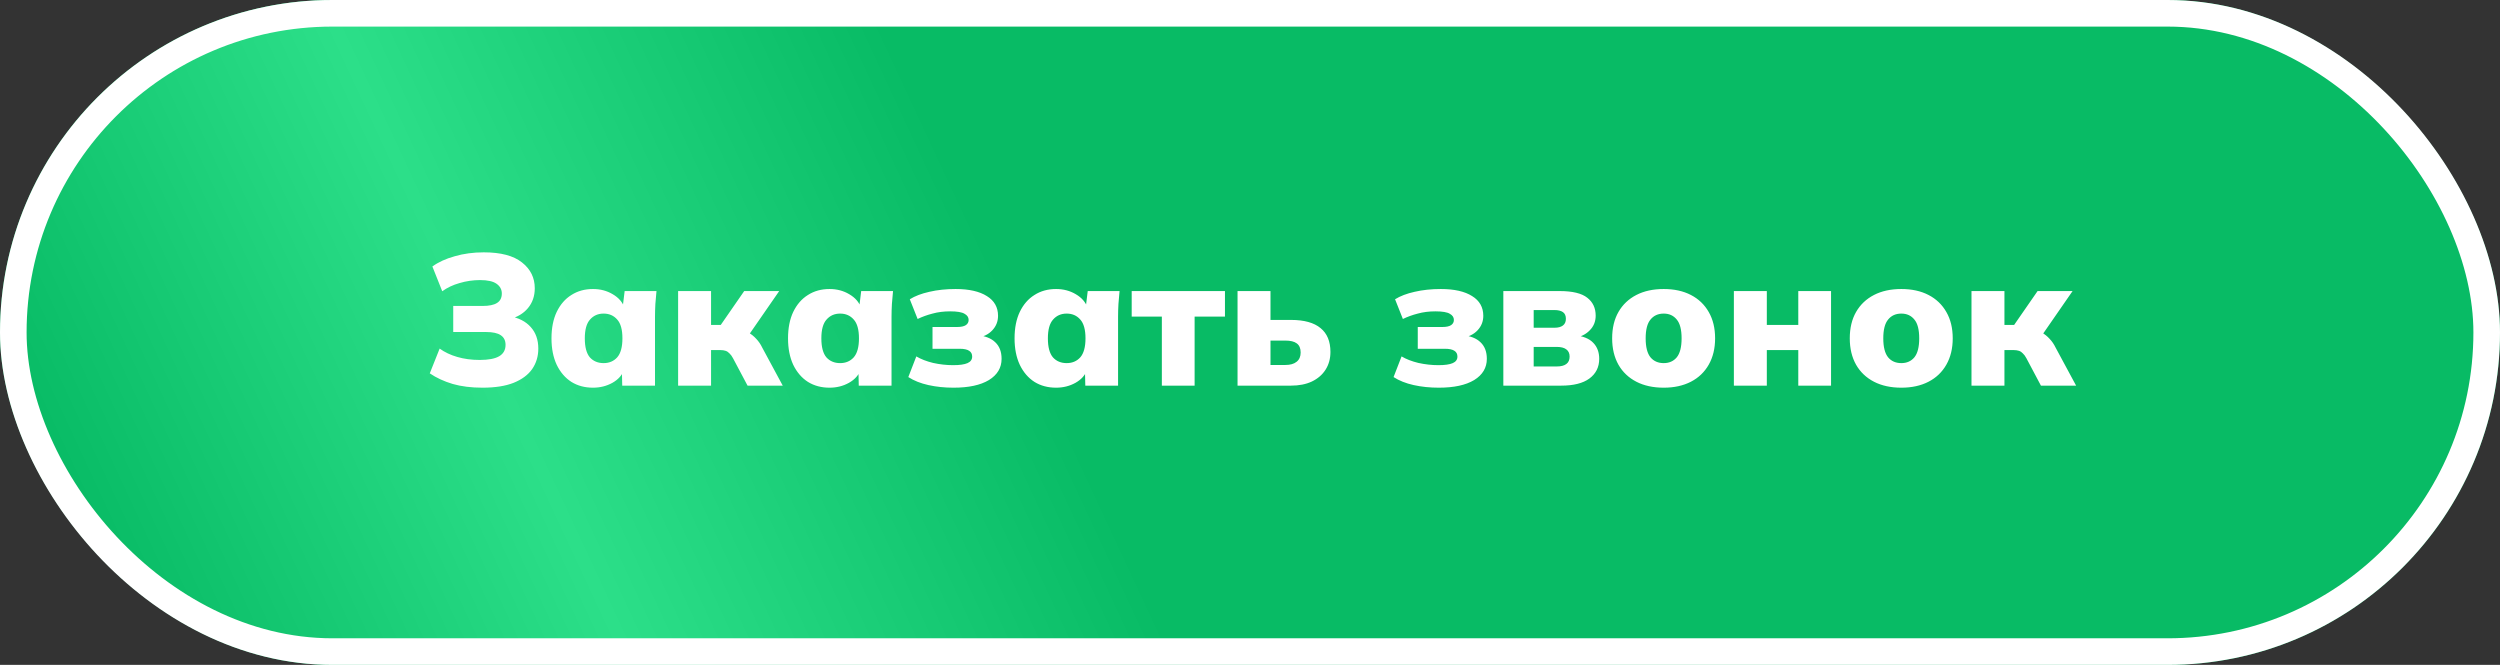 <?xml version="1.0" encoding="UTF-8"?> <svg xmlns="http://www.w3.org/2000/svg" width="188" height="50" viewBox="0 0 188 50" fill="none"><rect x="0" y="0" width="188" height="50" fill="#333333" stroke="none"/><rect width="188" height="50" rx="25" fill="url(#paint0_linear_2003_33)"></rect><rect x="1" y="1" width="186" height="48" rx="24" stroke="white" stroke-width="2"></rect><path d="M36.281 29.154C35.441 29.154 34.694 29.061 34.041 28.874C33.387 28.678 32.813 28.412 32.319 28.076L33.061 26.214C33.434 26.485 33.877 26.695 34.391 26.844C34.904 26.993 35.464 27.068 36.071 27.068C36.733 27.068 37.223 26.975 37.541 26.788C37.858 26.601 38.017 26.317 38.017 25.934C38.017 25.607 37.895 25.365 37.653 25.206C37.419 25.047 37.051 24.968 36.547 24.968H34.083V23.008H36.281C36.775 23.008 37.139 22.933 37.373 22.784C37.615 22.635 37.737 22.397 37.737 22.07C37.737 21.771 37.606 21.529 37.345 21.342C37.083 21.155 36.668 21.062 36.099 21.062C35.576 21.062 35.063 21.137 34.559 21.286C34.064 21.426 33.63 21.631 33.257 21.902L32.515 20.04C32.963 19.713 33.523 19.457 34.195 19.27C34.867 19.074 35.595 18.976 36.379 18.976C37.657 18.976 38.614 19.228 39.249 19.732C39.893 20.236 40.215 20.885 40.215 21.678C40.215 22.266 40.042 22.765 39.697 23.176C39.361 23.577 38.899 23.853 38.311 24.002V23.778C39.001 23.899 39.533 24.17 39.907 24.59C40.289 25.01 40.481 25.551 40.481 26.214C40.481 26.793 40.327 27.306 40.019 27.754C39.711 28.193 39.244 28.538 38.619 28.79C38.003 29.033 37.223 29.154 36.281 29.154ZM44.594 29.154C43.978 29.154 43.437 29.009 42.97 28.72C42.504 28.421 42.135 27.992 41.864 27.432C41.603 26.872 41.472 26.209 41.472 25.444C41.472 24.669 41.603 24.007 41.864 23.456C42.135 22.896 42.504 22.471 42.97 22.182C43.437 21.883 43.978 21.734 44.594 21.734C45.145 21.734 45.64 21.865 46.078 22.126C46.526 22.387 46.82 22.728 46.96 23.148H46.82L46.974 21.888H49.368C49.34 22.205 49.312 22.527 49.284 22.854C49.266 23.181 49.256 23.503 49.256 23.82V29H46.792L46.764 27.796H46.932C46.792 28.207 46.498 28.538 46.05 28.79C45.612 29.033 45.126 29.154 44.594 29.154ZM45.392 27.306C45.812 27.306 46.153 27.161 46.414 26.872C46.676 26.573 46.806 26.097 46.806 25.444C46.806 24.791 46.676 24.319 46.414 24.03C46.153 23.731 45.812 23.582 45.392 23.582C44.972 23.582 44.632 23.731 44.37 24.03C44.109 24.319 43.978 24.791 43.978 25.444C43.978 26.097 44.104 26.573 44.356 26.872C44.618 27.161 44.963 27.306 45.392 27.306ZM50.994 29V21.888H53.472V24.436H54.2L55.964 21.888H58.596L56.048 25.57L55.6 24.772C55.852 24.8 56.081 24.879 56.286 25.01C56.501 25.131 56.697 25.29 56.874 25.486C57.052 25.673 57.201 25.892 57.322 26.144L58.862 29H56.216L55.124 26.942C55.04 26.783 54.952 26.662 54.858 26.578C54.774 26.485 54.676 26.419 54.564 26.382C54.452 26.345 54.322 26.326 54.172 26.326H53.472V29H50.994ZM62.382 29.154C61.766 29.154 61.224 29.009 60.758 28.72C60.291 28.421 59.922 27.992 59.651 27.432C59.39 26.872 59.26 26.209 59.26 25.444C59.26 24.669 59.39 24.007 59.651 23.456C59.922 22.896 60.291 22.471 60.758 22.182C61.224 21.883 61.766 21.734 62.382 21.734C62.932 21.734 63.427 21.865 63.865 22.126C64.314 22.387 64.608 22.728 64.748 23.148H64.608L64.761 21.888H67.156C67.127 22.205 67.1 22.527 67.072 22.854C67.053 23.181 67.043 23.503 67.043 23.82V29H64.579L64.552 27.796H64.719C64.579 28.207 64.285 28.538 63.837 28.79C63.399 29.033 62.913 29.154 62.382 29.154ZM63.179 27.306C63.599 27.306 63.94 27.161 64.201 26.872C64.463 26.573 64.594 26.097 64.594 25.444C64.594 24.791 64.463 24.319 64.201 24.03C63.94 23.731 63.599 23.582 63.179 23.582C62.76 23.582 62.419 23.731 62.157 24.03C61.896 24.319 61.766 24.791 61.766 25.444C61.766 26.097 61.892 26.573 62.144 26.872C62.405 27.161 62.75 27.306 63.179 27.306ZM71.707 29.154C71.035 29.154 70.405 29.089 69.817 28.958C69.229 28.827 68.725 28.627 68.305 28.356L68.907 26.802C69.253 27.007 69.673 27.171 70.167 27.292C70.671 27.404 71.175 27.46 71.679 27.46C72.165 27.46 72.524 27.409 72.757 27.306C72.991 27.203 73.107 27.04 73.107 26.816C73.107 26.62 73.033 26.475 72.883 26.382C72.734 26.279 72.496 26.228 72.169 26.228H70.125V24.59H71.973C72.272 24.59 72.491 24.543 72.631 24.45C72.771 24.357 72.841 24.226 72.841 24.058C72.841 23.862 72.739 23.708 72.533 23.596C72.337 23.475 71.978 23.414 71.455 23.414C70.97 23.414 70.527 23.47 70.125 23.582C69.724 23.685 69.351 23.82 69.005 23.988L68.417 22.504C68.809 22.261 69.299 22.075 69.887 21.944C70.485 21.804 71.143 21.734 71.861 21.734C72.869 21.734 73.653 21.911 74.213 22.266C74.773 22.611 75.053 23.106 75.053 23.75C75.053 24.17 74.909 24.534 74.619 24.842C74.339 25.141 73.952 25.332 73.457 25.416V25.206C74.064 25.253 74.526 25.43 74.843 25.738C75.161 26.037 75.319 26.452 75.319 26.984C75.319 27.656 75.002 28.188 74.367 28.58C73.733 28.963 72.846 29.154 71.707 29.154ZM79.417 29.154C78.801 29.154 78.259 29.009 77.793 28.72C77.326 28.421 76.957 27.992 76.687 27.432C76.425 26.872 76.295 26.209 76.295 25.444C76.295 24.669 76.425 24.007 76.687 23.456C76.957 22.896 77.326 22.471 77.793 22.182C78.259 21.883 78.801 21.734 79.417 21.734C79.967 21.734 80.462 21.865 80.901 22.126C81.349 22.387 81.643 22.728 81.783 23.148H81.643L81.797 21.888H84.191C84.163 22.205 84.135 22.527 84.107 22.854C84.088 23.181 84.079 23.503 84.079 23.82V29H81.615L81.587 27.796H81.755C81.615 28.207 81.321 28.538 80.873 28.79C80.434 29.033 79.949 29.154 79.417 29.154ZM80.215 27.306C80.635 27.306 80.975 27.161 81.237 26.872C81.498 26.573 81.629 26.097 81.629 25.444C81.629 24.791 81.498 24.319 81.237 24.03C80.975 23.731 80.635 23.582 80.215 23.582C79.795 23.582 79.454 23.731 79.193 24.03C78.931 24.319 78.801 24.791 78.801 25.444C78.801 26.097 78.927 26.573 79.179 26.872C79.44 27.161 79.785 27.306 80.215 27.306ZM87.371 29V23.806H85.103V21.888H92.117V23.806H89.835V29H87.371ZM93.063 29V21.888H95.541V24.058H97.081C98.07 24.058 98.812 24.263 99.307 24.674C99.801 25.075 100.049 25.673 100.049 26.466C100.049 26.97 99.927 27.413 99.685 27.796C99.442 28.179 99.097 28.477 98.649 28.692C98.21 28.897 97.687 29 97.081 29H93.063ZM95.541 27.446H96.661C97.025 27.446 97.305 27.367 97.501 27.208C97.706 27.049 97.809 26.816 97.809 26.508C97.809 26.191 97.711 25.962 97.515 25.822C97.328 25.682 97.043 25.612 96.661 25.612H95.541V27.446ZM108.198 29.154C107.526 29.154 106.896 29.089 106.308 28.958C105.72 28.827 105.216 28.627 104.796 28.356L105.398 26.802C105.743 27.007 106.163 27.171 106.658 27.292C107.162 27.404 107.666 27.46 108.17 27.46C108.655 27.46 109.014 27.409 109.248 27.306C109.481 27.203 109.598 27.04 109.598 26.816C109.598 26.62 109.523 26.475 109.374 26.382C109.224 26.279 108.986 26.228 108.66 26.228H106.616V24.59H108.464C108.762 24.59 108.982 24.543 109.122 24.45C109.262 24.357 109.332 24.226 109.332 24.058C109.332 23.862 109.229 23.708 109.024 23.596C108.828 23.475 108.468 23.414 107.946 23.414C107.46 23.414 107.017 23.47 106.616 23.582C106.214 23.685 105.841 23.82 105.496 23.988L104.908 22.504C105.3 22.261 105.79 22.075 106.378 21.944C106.975 21.804 107.633 21.734 108.352 21.734C109.36 21.734 110.144 21.911 110.704 22.266C111.264 22.611 111.544 23.106 111.544 23.75C111.544 24.17 111.399 24.534 111.11 24.842C110.83 25.141 110.442 25.332 109.948 25.416V25.206C110.554 25.253 111.016 25.43 111.334 25.738C111.651 26.037 111.81 26.452 111.81 26.984C111.81 27.656 111.492 28.188 110.858 28.58C110.223 28.963 109.336 29.154 108.198 29.154ZM113.051 29V21.888H117.279C118.25 21.888 118.945 22.056 119.365 22.392C119.785 22.719 119.995 23.167 119.995 23.736C119.995 24.175 119.846 24.543 119.547 24.842C119.258 25.141 118.875 25.332 118.399 25.416V25.206C119.043 25.271 119.514 25.463 119.813 25.78C120.112 26.088 120.261 26.489 120.261 26.984C120.261 27.609 120.014 28.104 119.519 28.468C119.034 28.823 118.329 29 117.405 29H113.051ZM115.333 27.558H117.069C117.386 27.558 117.624 27.497 117.783 27.376C117.951 27.255 118.035 27.068 118.035 26.816C118.035 26.573 117.951 26.391 117.783 26.27C117.624 26.149 117.386 26.088 117.069 26.088H115.333V27.558ZM115.333 24.646H116.901C117.172 24.646 117.382 24.59 117.531 24.478C117.68 24.366 117.755 24.198 117.755 23.974C117.755 23.741 117.68 23.573 117.531 23.47C117.382 23.367 117.172 23.316 116.901 23.316H115.333V24.646ZM125.112 29.154C124.319 29.154 123.633 29.005 123.054 28.706C122.475 28.407 122.027 27.983 121.71 27.432C121.393 26.872 121.234 26.209 121.234 25.444C121.234 24.669 121.393 24.007 121.71 23.456C122.027 22.905 122.475 22.481 123.054 22.182C123.633 21.883 124.319 21.734 125.112 21.734C125.896 21.734 126.577 21.883 127.156 22.182C127.735 22.481 128.183 22.91 128.5 23.47C128.817 24.021 128.976 24.679 128.976 25.444C128.976 26.2 128.817 26.858 128.5 27.418C128.183 27.978 127.735 28.407 127.156 28.706C126.577 29.005 125.896 29.154 125.112 29.154ZM125.112 27.306C125.523 27.306 125.849 27.161 126.092 26.872C126.335 26.573 126.456 26.097 126.456 25.444C126.456 24.791 126.335 24.319 126.092 24.03C125.849 23.731 125.523 23.582 125.112 23.582C124.692 23.582 124.361 23.731 124.118 24.03C123.875 24.319 123.754 24.791 123.754 25.444C123.754 26.097 123.875 26.573 124.118 26.872C124.361 27.161 124.692 27.306 125.112 27.306ZM130.387 29V21.888H132.865V24.436H135.231V21.888H137.695V29H135.231V26.326H132.865V29H130.387ZM142.981 29.154C142.188 29.154 141.502 29.005 140.923 28.706C140.345 28.407 139.897 27.983 139.579 27.432C139.262 26.872 139.103 26.209 139.103 25.444C139.103 24.669 139.262 24.007 139.579 23.456C139.897 22.905 140.345 22.481 140.923 22.182C141.502 21.883 142.188 21.734 142.981 21.734C143.765 21.734 144.447 21.883 145.025 22.182C145.604 22.481 146.052 22.91 146.369 23.47C146.687 24.021 146.845 24.679 146.845 25.444C146.845 26.2 146.687 26.858 146.369 27.418C146.052 27.978 145.604 28.407 145.025 28.706C144.447 29.005 143.765 29.154 142.981 29.154ZM142.981 27.306C143.392 27.306 143.719 27.161 143.961 26.872C144.204 26.573 144.325 26.097 144.325 25.444C144.325 24.791 144.204 24.319 143.961 24.03C143.719 23.731 143.392 23.582 142.981 23.582C142.561 23.582 142.23 23.731 141.987 24.03C141.745 24.319 141.623 24.791 141.623 25.444C141.623 26.097 141.745 26.573 141.987 26.872C142.23 27.161 142.561 27.306 142.981 27.306ZM148.256 29V21.888H150.734V24.436H151.462L153.226 21.888H155.858L153.31 25.57L152.862 24.772C153.114 24.8 153.343 24.879 153.548 25.01C153.763 25.131 153.959 25.29 154.136 25.486C154.313 25.673 154.463 25.892 154.584 26.144L156.124 29H153.478L152.386 26.942C152.302 26.783 152.213 26.662 152.12 26.578C152.036 26.485 151.938 26.419 151.826 26.382C151.714 26.345 151.583 26.326 151.434 26.326H150.734V29H148.256Z" fill="white"></path><defs><linearGradient id="paint0_linear_2003_33" x1="7.05" y1="41.463" x2="164.877" y2="-31.988" gradientUnits="userSpaceOnUse"><stop stop-color="#08BB65"></stop><stop offset="0.19" stop-color="#2CDF89"></stop><stop offset="0.405" stop-color="#08BB65"></stop></linearGradient></defs></svg> 